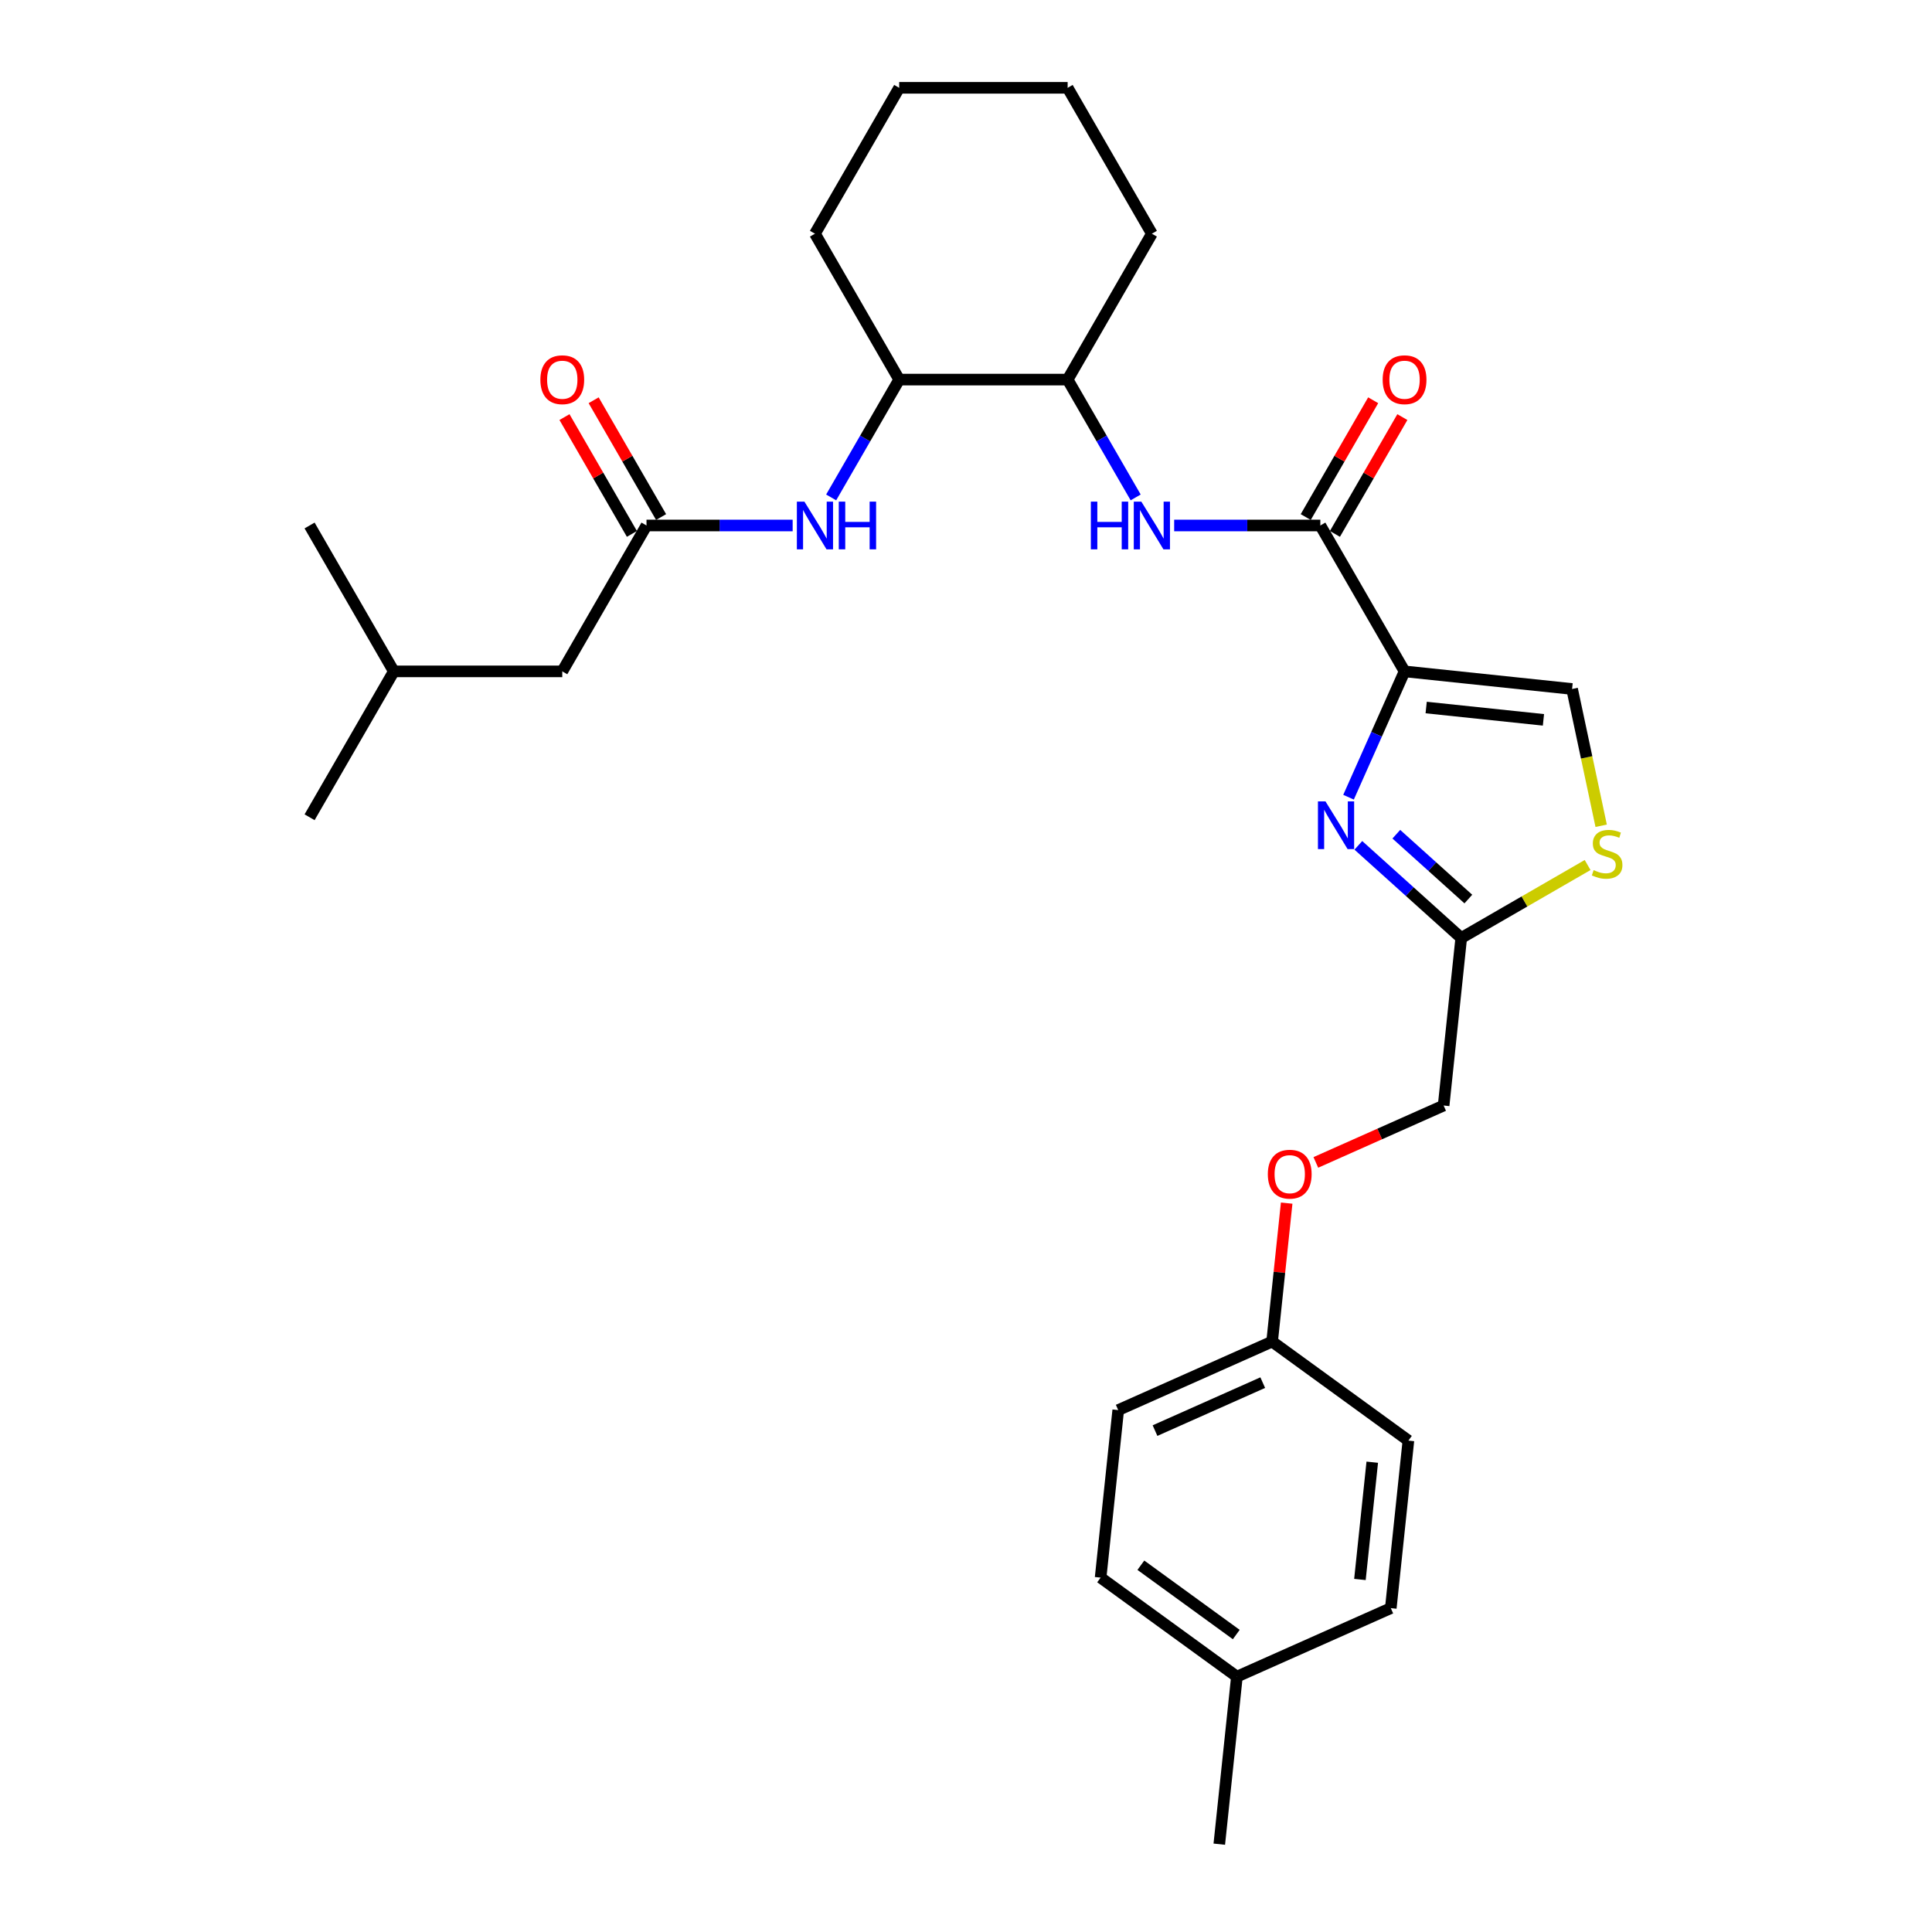 <?xml version='1.0' encoding='iso-8859-1'?>
<svg version='1.1' baseProfile='full'
              xmlns='http://www.w3.org/2000/svg'
                      xmlns:rdkit='http://www.rdkit.org/xml'
                      xmlns:xlink='http://www.w3.org/1999/xlink'
                  xml:space='preserve'
width='1000px' height='1000px' viewBox='0 0 1000 1000'>
<!-- END OF HEADER -->
<rect style='opacity:1.0;fill:#FFFFFF;stroke:none' width='1000' height='1000' x='0' y='0'> </rect>
<path class='bond-0' d='M 410.276,271.99 L 372.452,271.99' style='fill:none;fill-rule:evenodd;stroke:#0000FF;stroke-width:6px;stroke-linecap:butt;stroke-linejoin:miter;stroke-opacity:1' />
<path class='bond-0' d='M 372.452,271.99 L 334.627,271.99' style='fill:none;fill-rule:evenodd;stroke:#000000;stroke-width:6px;stroke-linecap:butt;stroke-linejoin:miter;stroke-opacity:1' />
<path class='bond-1' d='M 430.208,257.464 L 447.813,226.971' style='fill:none;fill-rule:evenodd;stroke:#0000FF;stroke-width:6px;stroke-linecap:butt;stroke-linejoin:miter;stroke-opacity:1' />
<path class='bond-1' d='M 447.813,226.971 L 465.418,196.478' style='fill:none;fill-rule:evenodd;stroke:#000000;stroke-width:6px;stroke-linecap:butt;stroke-linejoin:miter;stroke-opacity:1' />
<path class='bond-2' d='M 342.178,267.63 L 324.724,237.399' style='fill:none;fill-rule:evenodd;stroke:#000000;stroke-width:6px;stroke-linecap:butt;stroke-linejoin:miter;stroke-opacity:1' />
<path class='bond-2' d='M 324.724,237.399 L 307.271,207.168' style='fill:none;fill-rule:evenodd;stroke:#FF0000;stroke-width:6px;stroke-linecap:butt;stroke-linejoin:miter;stroke-opacity:1' />
<path class='bond-2' d='M 327.076,276.35 L 309.622,246.119' style='fill:none;fill-rule:evenodd;stroke:#000000;stroke-width:6px;stroke-linecap:butt;stroke-linejoin:miter;stroke-opacity:1' />
<path class='bond-2' d='M 309.622,246.119 L 292.168,215.888' style='fill:none;fill-rule:evenodd;stroke:#FF0000;stroke-width:6px;stroke-linecap:butt;stroke-linejoin:miter;stroke-opacity:1' />
<path class='bond-3' d='M 334.627,271.99 L 291.03,347.502' style='fill:none;fill-rule:evenodd;stroke:#000000;stroke-width:6px;stroke-linecap:butt;stroke-linejoin:miter;stroke-opacity:1' />
<path class='bond-4' d='M 291.03,347.502 L 203.837,347.502' style='fill:none;fill-rule:evenodd;stroke:#000000;stroke-width:6px;stroke-linecap:butt;stroke-linejoin:miter;stroke-opacity:1' />
<path class='bond-5' d='M 203.837,347.502 L 160.24,423.014' style='fill:none;fill-rule:evenodd;stroke:#000000;stroke-width:6px;stroke-linecap:butt;stroke-linejoin:miter;stroke-opacity:1' />
<path class='bond-6' d='M 203.837,347.502 L 160.24,271.99' style='fill:none;fill-rule:evenodd;stroke:#000000;stroke-width:6px;stroke-linecap:butt;stroke-linejoin:miter;stroke-opacity:1' />
<path class='bond-7' d='M 552.611,196.478 L 596.208,120.966' style='fill:none;fill-rule:evenodd;stroke:#000000;stroke-width:6px;stroke-linecap:butt;stroke-linejoin:miter;stroke-opacity:1' />
<path class='bond-8' d='M 552.611,196.478 L 465.418,196.478' style='fill:none;fill-rule:evenodd;stroke:#000000;stroke-width:6px;stroke-linecap:butt;stroke-linejoin:miter;stroke-opacity:1' />
<path class='bond-9' d='M 552.611,196.478 L 570.216,226.971' style='fill:none;fill-rule:evenodd;stroke:#000000;stroke-width:6px;stroke-linecap:butt;stroke-linejoin:miter;stroke-opacity:1' />
<path class='bond-9' d='M 570.216,226.971 L 587.821,257.464' style='fill:none;fill-rule:evenodd;stroke:#0000FF;stroke-width:6px;stroke-linecap:butt;stroke-linejoin:miter;stroke-opacity:1' />
<path class='bond-10' d='M 683.401,271.99 L 645.577,271.99' style='fill:none;fill-rule:evenodd;stroke:#000000;stroke-width:6px;stroke-linecap:butt;stroke-linejoin:miter;stroke-opacity:1' />
<path class='bond-10' d='M 645.577,271.99 L 607.752,271.99' style='fill:none;fill-rule:evenodd;stroke:#0000FF;stroke-width:6px;stroke-linecap:butt;stroke-linejoin:miter;stroke-opacity:1' />
<path class='bond-11' d='M 690.953,276.35 L 708.407,246.119' style='fill:none;fill-rule:evenodd;stroke:#000000;stroke-width:6px;stroke-linecap:butt;stroke-linejoin:miter;stroke-opacity:1' />
<path class='bond-11' d='M 708.407,246.119 L 725.861,215.888' style='fill:none;fill-rule:evenodd;stroke:#FF0000;stroke-width:6px;stroke-linecap:butt;stroke-linejoin:miter;stroke-opacity:1' />
<path class='bond-11' d='M 675.85,267.63 L 693.304,237.399' style='fill:none;fill-rule:evenodd;stroke:#000000;stroke-width:6px;stroke-linecap:butt;stroke-linejoin:miter;stroke-opacity:1' />
<path class='bond-11' d='M 693.304,237.399 L 710.758,207.168' style='fill:none;fill-rule:evenodd;stroke:#FF0000;stroke-width:6px;stroke-linecap:butt;stroke-linejoin:miter;stroke-opacity:1' />
<path class='bond-12' d='M 683.401,271.99 L 726.998,347.502' style='fill:none;fill-rule:evenodd;stroke:#000000;stroke-width:6px;stroke-linecap:butt;stroke-linejoin:miter;stroke-opacity:1' />
<path class='bond-13' d='M 596.208,120.966 L 552.611,45.455' style='fill:none;fill-rule:evenodd;stroke:#000000;stroke-width:6px;stroke-linecap:butt;stroke-linejoin:miter;stroke-opacity:1' />
<path class='bond-14' d='M 681.076,601.665 L 714.147,586.941' style='fill:none;fill-rule:evenodd;stroke:#FF0000;stroke-width:6px;stroke-linecap:butt;stroke-linejoin:miter;stroke-opacity:1' />
<path class='bond-14' d='M 714.147,586.941 L 747.217,572.217' style='fill:none;fill-rule:evenodd;stroke:#000000;stroke-width:6px;stroke-linecap:butt;stroke-linejoin:miter;stroke-opacity:1' />
<path class='bond-15' d='M 665.98,622.731 L 662.213,658.565' style='fill:none;fill-rule:evenodd;stroke:#FF0000;stroke-width:6px;stroke-linecap:butt;stroke-linejoin:miter;stroke-opacity:1' />
<path class='bond-15' d='M 662.213,658.565 L 658.447,694.398' style='fill:none;fill-rule:evenodd;stroke:#000000;stroke-width:6px;stroke-linecap:butt;stroke-linejoin:miter;stroke-opacity:1' />
<path class='bond-16' d='M 747.217,572.217 L 756.331,485.501' style='fill:none;fill-rule:evenodd;stroke:#000000;stroke-width:6px;stroke-linecap:butt;stroke-linejoin:miter;stroke-opacity:1' />
<path class='bond-17' d='M 828.762,427.413 L 821.238,392.014' style='fill:none;fill-rule:evenodd;stroke:#CCCC00;stroke-width:6px;stroke-linecap:butt;stroke-linejoin:miter;stroke-opacity:1' />
<path class='bond-17' d='M 821.238,392.014 L 813.714,356.616' style='fill:none;fill-rule:evenodd;stroke:#000000;stroke-width:6px;stroke-linecap:butt;stroke-linejoin:miter;stroke-opacity:1' />
<path class='bond-18' d='M 821.746,447.734 L 789.038,466.617' style='fill:none;fill-rule:evenodd;stroke:#CCCC00;stroke-width:6px;stroke-linecap:butt;stroke-linejoin:miter;stroke-opacity:1' />
<path class='bond-18' d='M 789.038,466.617 L 756.331,485.501' style='fill:none;fill-rule:evenodd;stroke:#000000;stroke-width:6px;stroke-linecap:butt;stroke-linejoin:miter;stroke-opacity:1' />
<path class='bond-19' d='M 813.714,356.616 L 726.998,347.502' style='fill:none;fill-rule:evenodd;stroke:#000000;stroke-width:6px;stroke-linecap:butt;stroke-linejoin:miter;stroke-opacity:1' />
<path class='bond-19' d='M 798.884,372.592 L 738.183,366.212' style='fill:none;fill-rule:evenodd;stroke:#000000;stroke-width:6px;stroke-linecap:butt;stroke-linejoin:miter;stroke-opacity:1' />
<path class='bond-20' d='M 658.447,694.398 L 728.988,745.649' style='fill:none;fill-rule:evenodd;stroke:#000000;stroke-width:6px;stroke-linecap:butt;stroke-linejoin:miter;stroke-opacity:1' />
<path class='bond-21' d='M 658.447,694.398 L 578.792,729.863' style='fill:none;fill-rule:evenodd;stroke:#000000;stroke-width:6px;stroke-linecap:butt;stroke-linejoin:miter;stroke-opacity:1' />
<path class='bond-21' d='M 653.592,715.649 L 597.833,740.474' style='fill:none;fill-rule:evenodd;stroke:#000000;stroke-width:6px;stroke-linecap:butt;stroke-linejoin:miter;stroke-opacity:1' />
<path class='bond-22' d='M 640.219,867.83 L 569.678,816.578' style='fill:none;fill-rule:evenodd;stroke:#000000;stroke-width:6px;stroke-linecap:butt;stroke-linejoin:miter;stroke-opacity:1' />
<path class='bond-22' d='M 639.888,846.034 L 590.509,810.158' style='fill:none;fill-rule:evenodd;stroke:#000000;stroke-width:6px;stroke-linecap:butt;stroke-linejoin:miter;stroke-opacity:1' />
<path class='bond-23' d='M 640.219,867.83 L 631.105,954.545' style='fill:none;fill-rule:evenodd;stroke:#000000;stroke-width:6px;stroke-linecap:butt;stroke-linejoin:miter;stroke-opacity:1' />
<path class='bond-24' d='M 640.219,867.83 L 719.874,832.365' style='fill:none;fill-rule:evenodd;stroke:#000000;stroke-width:6px;stroke-linecap:butt;stroke-linejoin:miter;stroke-opacity:1' />
<path class='bond-25' d='M 728.988,745.649 L 719.874,832.365' style='fill:none;fill-rule:evenodd;stroke:#000000;stroke-width:6px;stroke-linecap:butt;stroke-linejoin:miter;stroke-opacity:1' />
<path class='bond-25' d='M 710.278,756.833 L 703.898,817.534' style='fill:none;fill-rule:evenodd;stroke:#000000;stroke-width:6px;stroke-linecap:butt;stroke-linejoin:miter;stroke-opacity:1' />
<path class='bond-26' d='M 578.792,729.863 L 569.678,816.578' style='fill:none;fill-rule:evenodd;stroke:#000000;stroke-width:6px;stroke-linecap:butt;stroke-linejoin:miter;stroke-opacity:1' />
<path class='bond-27' d='M 726.998,347.502 L 712.5,380.066' style='fill:none;fill-rule:evenodd;stroke:#000000;stroke-width:6px;stroke-linecap:butt;stroke-linejoin:miter;stroke-opacity:1' />
<path class='bond-27' d='M 712.5,380.066 L 698.001,412.631' style='fill:none;fill-rule:evenodd;stroke:#0000FF;stroke-width:6px;stroke-linecap:butt;stroke-linejoin:miter;stroke-opacity:1' />
<path class='bond-28' d='M 703.078,437.552 L 729.704,461.526' style='fill:none;fill-rule:evenodd;stroke:#0000FF;stroke-width:6px;stroke-linecap:butt;stroke-linejoin:miter;stroke-opacity:1' />
<path class='bond-28' d='M 729.704,461.526 L 756.331,485.501' style='fill:none;fill-rule:evenodd;stroke:#000000;stroke-width:6px;stroke-linecap:butt;stroke-linejoin:miter;stroke-opacity:1' />
<path class='bond-28' d='M 722.735,431.785 L 741.373,448.567' style='fill:none;fill-rule:evenodd;stroke:#0000FF;stroke-width:6px;stroke-linecap:butt;stroke-linejoin:miter;stroke-opacity:1' />
<path class='bond-28' d='M 741.373,448.567 L 760.012,465.349' style='fill:none;fill-rule:evenodd;stroke:#000000;stroke-width:6px;stroke-linecap:butt;stroke-linejoin:miter;stroke-opacity:1' />
<path class='bond-29' d='M 465.418,196.478 L 421.821,120.966' style='fill:none;fill-rule:evenodd;stroke:#000000;stroke-width:6px;stroke-linecap:butt;stroke-linejoin:miter;stroke-opacity:1' />
<path class='bond-30' d='M 552.611,45.455 L 465.418,45.455' style='fill:none;fill-rule:evenodd;stroke:#000000;stroke-width:6px;stroke-linecap:butt;stroke-linejoin:miter;stroke-opacity:1' />
<path class='bond-31' d='M 421.821,120.966 L 465.418,45.455' style='fill:none;fill-rule:evenodd;stroke:#000000;stroke-width:6px;stroke-linecap:butt;stroke-linejoin:miter;stroke-opacity:1' />
<path  class='atom-0' d='M 416.362 259.643
L 424.454 272.722
Q 425.256 274.013, 426.547 276.35
Q 427.837 278.687, 427.907 278.826
L 427.907 259.643
L 431.185 259.643
L 431.185 284.337
L 427.802 284.337
L 419.118 270.037
Q 418.106 268.363, 417.025 266.445
Q 415.979 264.526, 415.665 263.933
L 415.665 284.337
L 412.456 284.337
L 412.456 259.643
L 416.362 259.643
' fill='#0000FF'/>
<path  class='atom-0' d='M 434.15 259.643
L 437.498 259.643
L 437.498 270.142
L 450.124 270.142
L 450.124 259.643
L 453.472 259.643
L 453.472 284.337
L 450.124 284.337
L 450.124 272.932
L 437.498 272.932
L 437.498 284.337
L 434.15 284.337
L 434.15 259.643
' fill='#0000FF'/>
<path  class='atom-2' d='M 279.695 196.548
Q 279.695 190.619, 282.625 187.305
Q 285.555 183.992, 291.03 183.992
Q 296.506 183.992, 299.436 187.305
Q 302.366 190.619, 302.366 196.548
Q 302.366 202.547, 299.401 205.965
Q 296.436 209.348, 291.03 209.348
Q 285.59 209.348, 282.625 205.965
Q 279.695 202.582, 279.695 196.548
M 291.03 206.558
Q 294.797 206.558, 296.82 204.047
Q 298.878 201.501, 298.878 196.548
Q 298.878 191.7, 296.82 189.259
Q 294.797 186.782, 291.03 186.782
Q 287.264 186.782, 285.206 189.224
Q 283.183 191.665, 283.183 196.548
Q 283.183 201.535, 285.206 204.047
Q 287.264 206.558, 291.03 206.558
' fill='#FF0000'/>
<path  class='atom-7' d='M 564.626 259.643
L 567.975 259.643
L 567.975 270.142
L 580.6 270.142
L 580.6 259.643
L 583.949 259.643
L 583.949 284.337
L 580.6 284.337
L 580.6 272.932
L 567.975 272.932
L 567.975 284.337
L 564.626 284.337
L 564.626 259.643
' fill='#0000FF'/>
<path  class='atom-7' d='M 590.75 259.643
L 598.841 272.722
Q 599.643 274.013, 600.934 276.35
Q 602.224 278.687, 602.294 278.826
L 602.294 259.643
L 605.573 259.643
L 605.573 284.337
L 602.189 284.337
L 593.505 270.037
Q 592.493 268.363, 591.412 266.445
Q 590.366 264.526, 590.052 263.933
L 590.052 284.337
L 586.843 284.337
L 586.843 259.643
L 590.75 259.643
' fill='#0000FF'/>
<path  class='atom-8' d='M 715.663 196.548
Q 715.663 190.619, 718.593 187.305
Q 721.523 183.992, 726.998 183.992
Q 732.474 183.992, 735.404 187.305
Q 738.333 190.619, 738.333 196.548
Q 738.333 202.547, 735.369 205.965
Q 732.404 209.348, 726.998 209.348
Q 721.557 209.348, 718.593 205.965
Q 715.663 202.582, 715.663 196.548
M 726.998 206.558
Q 730.765 206.558, 732.788 204.047
Q 734.846 201.501, 734.846 196.548
Q 734.846 191.7, 732.788 189.259
Q 730.765 186.782, 726.998 186.782
Q 723.232 186.782, 721.174 189.224
Q 719.151 191.665, 719.151 196.548
Q 719.151 201.535, 721.174 204.047
Q 723.232 206.558, 726.998 206.558
' fill='#FF0000'/>
<path  class='atom-10' d='M 656.226 607.752
Q 656.226 601.822, 659.156 598.509
Q 662.086 595.196, 667.561 595.196
Q 673.037 595.196, 675.967 598.509
Q 678.897 601.822, 678.897 607.752
Q 678.897 613.75, 675.932 617.168
Q 672.967 620.552, 667.561 620.552
Q 662.121 620.552, 659.156 617.168
Q 656.226 613.785, 656.226 607.752
M 667.561 617.761
Q 671.328 617.761, 673.351 615.25
Q 675.409 612.704, 675.409 607.752
Q 675.409 602.904, 673.351 600.462
Q 671.328 597.986, 667.561 597.986
Q 663.795 597.986, 661.737 600.427
Q 659.714 602.869, 659.714 607.752
Q 659.714 612.739, 661.737 615.25
Q 663.795 617.761, 667.561 617.761
' fill='#FF0000'/>
<path  class='atom-12' d='M 824.867 450.38
Q 825.146 450.484, 826.297 450.972
Q 827.448 451.461, 828.704 451.775
Q 829.994 452.054, 831.25 452.054
Q 833.587 452.054, 834.947 450.938
Q 836.307 449.787, 836.307 447.799
Q 836.307 446.438, 835.609 445.601
Q 834.947 444.764, 833.901 444.311
Q 832.854 443.857, 831.11 443.334
Q 828.913 442.672, 827.588 442.044
Q 826.297 441.416, 825.356 440.091
Q 824.449 438.765, 824.449 436.533
Q 824.449 433.429, 826.541 431.511
Q 828.669 429.593, 832.854 429.593
Q 835.714 429.593, 838.958 430.953
L 838.156 433.638
Q 835.191 432.418, 832.959 432.418
Q 830.552 432.418, 829.227 433.429
Q 827.902 434.406, 827.936 436.115
Q 827.936 437.44, 828.599 438.242
Q 829.297 439.044, 830.273 439.498
Q 831.285 439.951, 832.959 440.474
Q 835.191 441.172, 836.516 441.869
Q 837.842 442.567, 838.783 443.997
Q 839.76 445.392, 839.76 447.799
Q 839.76 451.217, 837.458 453.065
Q 835.191 454.879, 831.389 454.879
Q 829.192 454.879, 827.518 454.39
Q 825.879 453.937, 823.926 453.135
L 824.867 450.38
' fill='#CCCC00'/>
<path  class='atom-22' d='M 686.075 414.811
L 694.167 427.89
Q 694.969 429.18, 696.259 431.517
Q 697.55 433.854, 697.62 433.993
L 697.62 414.811
L 700.898 414.811
L 700.898 439.504
L 697.515 439.504
L 688.83 425.204
Q 687.819 423.53, 686.738 421.612
Q 685.691 419.693, 685.378 419.101
L 685.378 439.504
L 682.169 439.504
L 682.169 414.811
L 686.075 414.811
' fill='#0000FF'/>
</svg>

